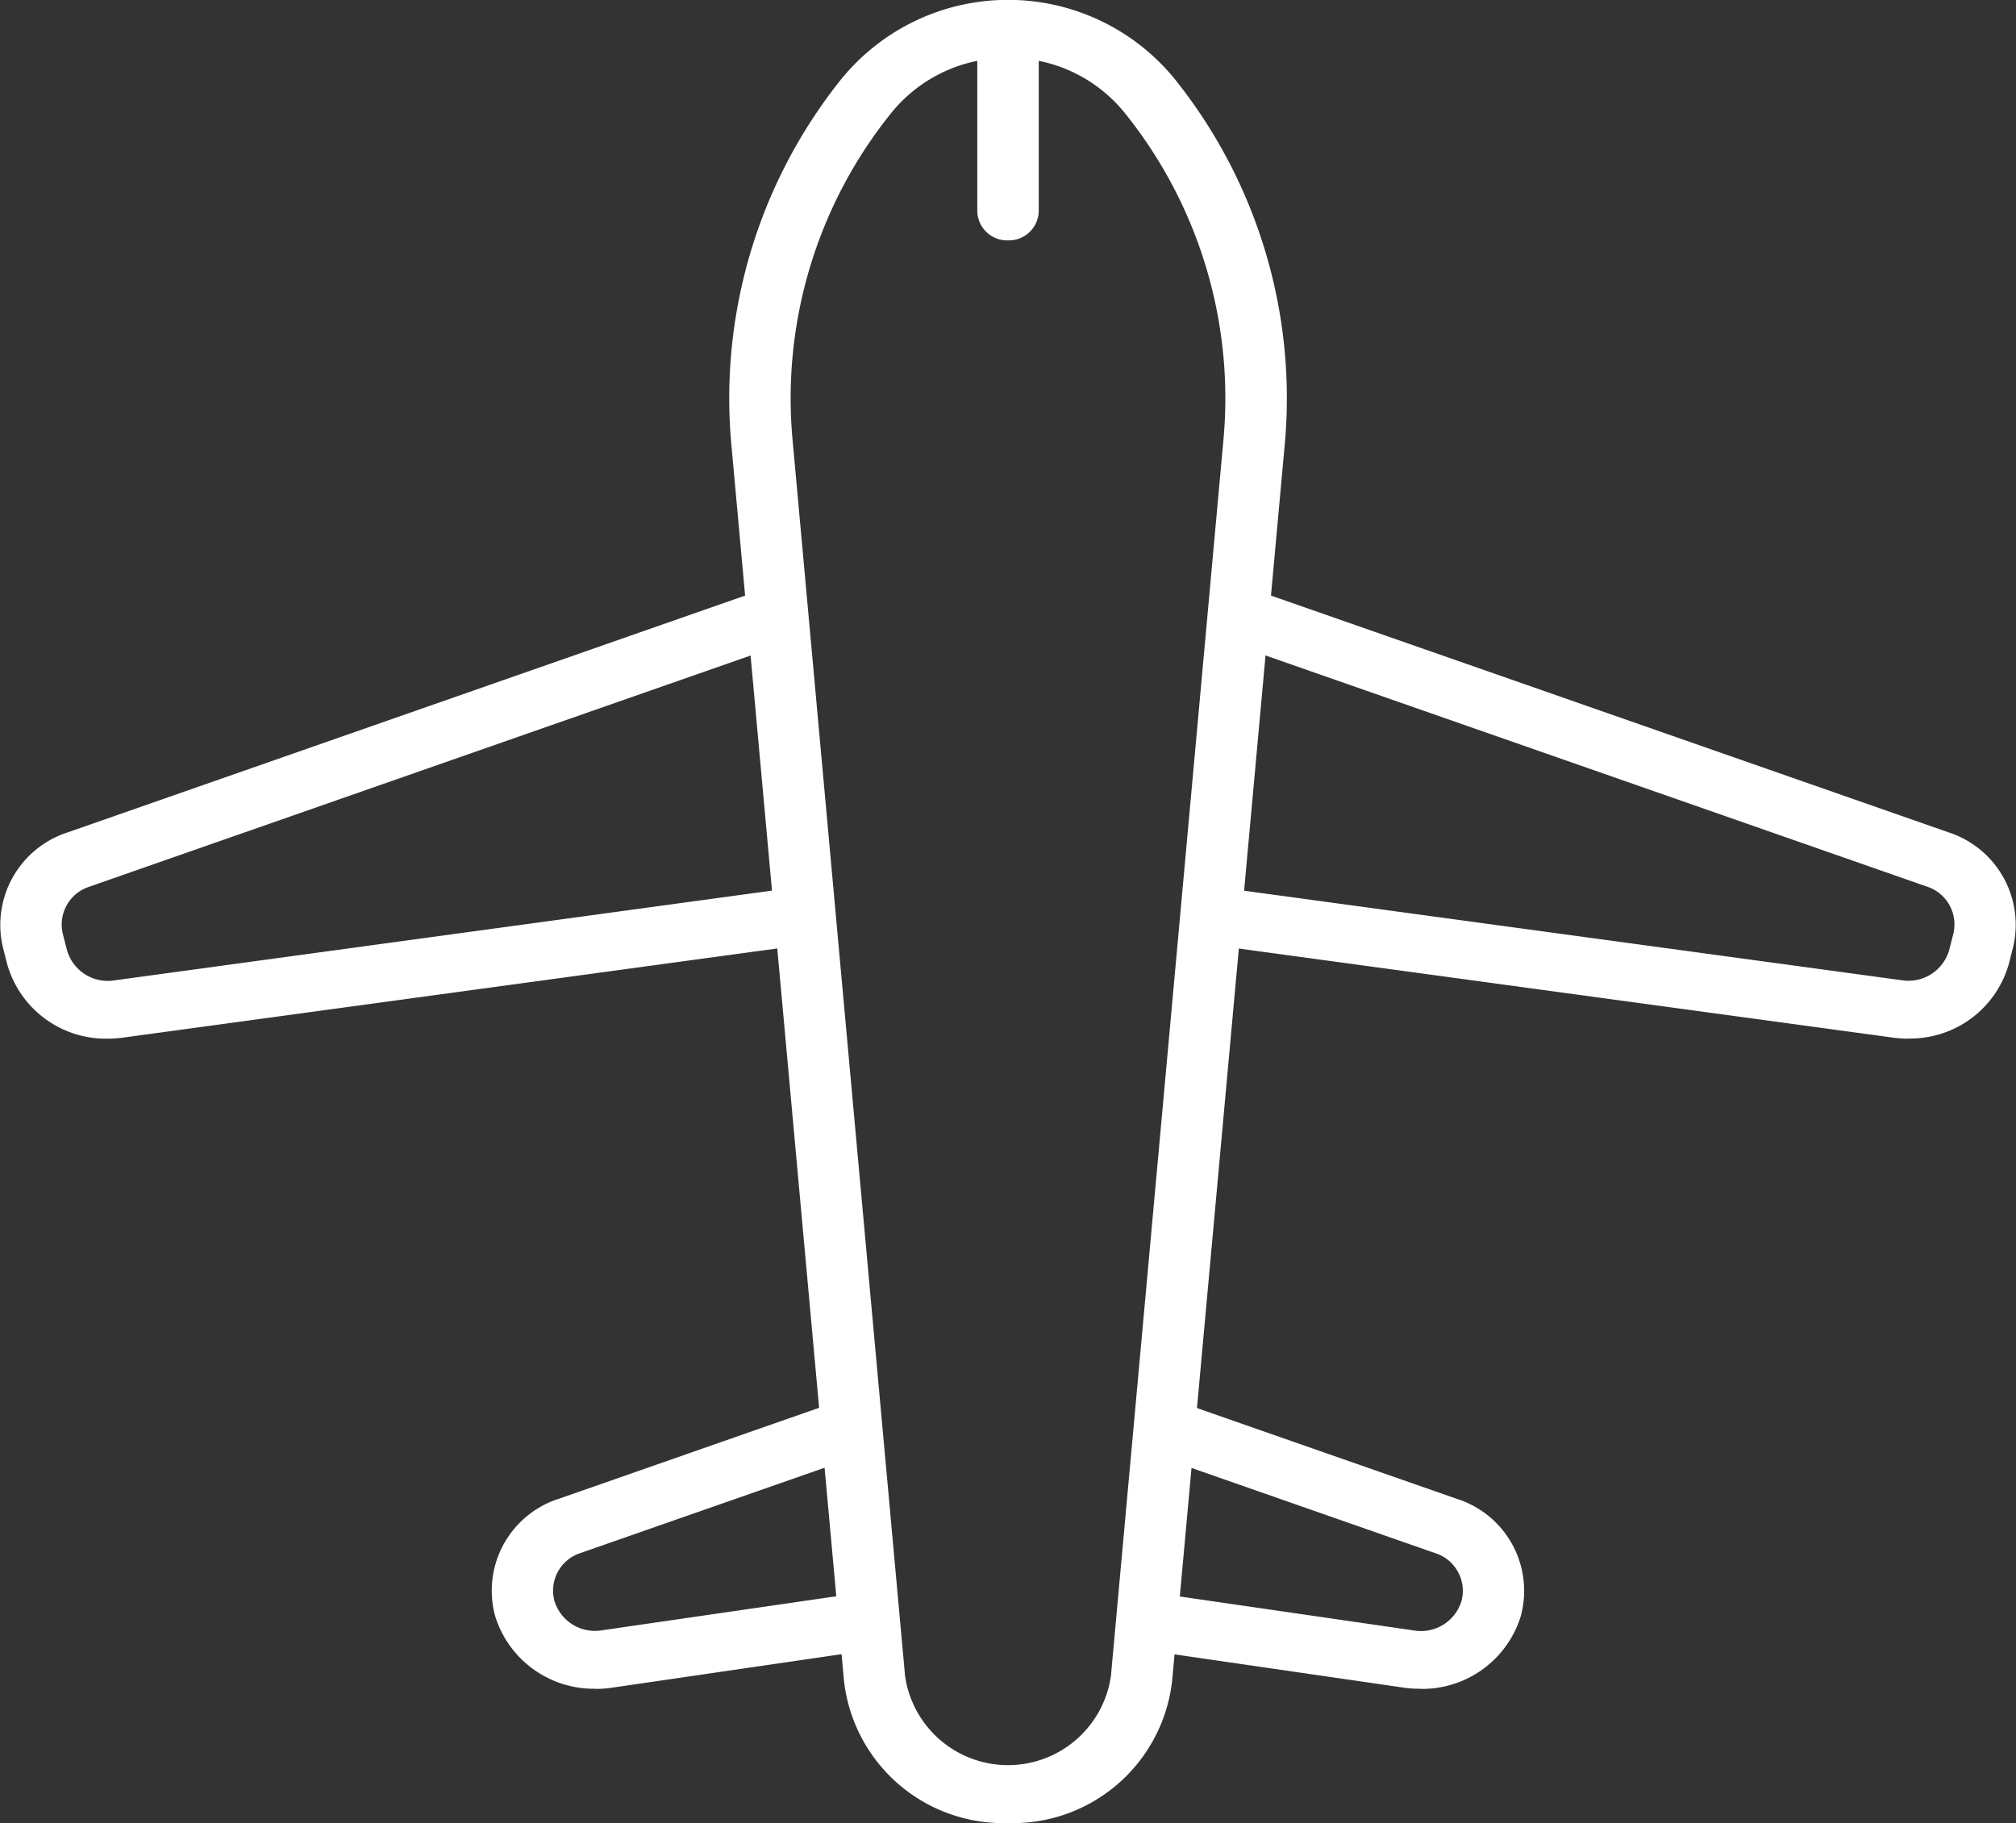 <?xml version="1.0" encoding="UTF-8"?> <svg xmlns="http://www.w3.org/2000/svg" viewBox="0 0 61.865 55.953"><rect x="0" y="0" width="61.865" height="55.953" fill="#333333" stroke="none"/><defs><style>.cls-1{fill:#fff;}</style></defs><g id="Layer_2" data-name="Layer 2"><g id="Layer_1-2" data-name="Layer 1"><path class="cls-1" d="M30.933,1.779a4.539,4.539,0,0,0-3.587,1.693,13.962,13.962,0,0,0-3.029,9.98l3.457,37.986a3.191,3.191,0,0,0,6.317,0l3.457-37.986a13.966,13.966,0,0,0-3.028-9.98,4.539,4.539,0,0,0-3.587-1.693m0,54.174A4.921,4.921,0,0,1,25.9,51.59L22.439,13.6a15.669,15.669,0,0,1,3.4-11.2,6.6,6.6,0,0,1,10.19,0,15.666,15.666,0,0,1,3.4,11.2L35.969,51.59a4.921,4.921,0,0,1-5.036,4.363"></path><path class="cls-1" d="M18.277,51.83A3.168,3.168,0,0,1,15.2,49.617a2.961,2.961,0,0,1,1.969-3.624l8.609-3.009a.96.96,0,0,1,1.21.525.877.877,0,0,1-.556,1.144l-8.609,3.009a1.212,1.212,0,0,0-.806,1.483,1.3,1.3,0,0,0,1.458.891l7.759-1.127a.942.942,0,0,1,1.075.745.9.9,0,0,1-.788,1.014L18.765,51.8a3.348,3.348,0,0,1-.488.035"></path><path class="cls-1" d="M43.588,51.83A3.368,3.368,0,0,1,43.1,51.8l-7.759-1.127a.9.9,0,0,1-.788-1.014.933.933,0,0,1,1.075-.744l7.759,1.126a1.3,1.3,0,0,0,1.458-.891,1.212,1.212,0,0,0-.806-1.483l-8.356-2.921a.876.876,0,0,1-.556-1.143.959.959,0,0,1,1.21-.526l8.357,2.921a2.961,2.961,0,0,1,1.968,3.624,3.168,3.168,0,0,1-3.074,2.213"></path><path class="cls-1" d="M3.31,31.878a3.146,3.146,0,0,1-3.093-2.3l-.127-.5a2.984,2.984,0,0,1,1.993-3.533l21.206-7.413a.961.961,0,0,1,1.211.526.875.875,0,0,1-.557,1.143l-21.2,7.413a1.219,1.219,0,0,0-.816,1.445l.128.5a1.3,1.3,0,0,0,1.456.93L23.67,27.337a.934.934,0,0,1,1.068.754.9.9,0,0,1-.8,1.007L3.776,31.846a3.359,3.359,0,0,1-.466.032"></path><path class="cls-1" d="M58.556,31.878a3.349,3.349,0,0,1-.466-.032L37.925,29.1a.9.9,0,0,1-.8-1.007.93.93,0,0,1,1.067-.754L58.36,30.085a1.3,1.3,0,0,0,1.456-.93l.127-.5a1.221,1.221,0,0,0-.816-1.446l-20.8-7.269a.876.876,0,0,1-.557-1.143.961.961,0,0,1,1.211-.526l20.8,7.27a2.984,2.984,0,0,1,1.994,3.533l-.127.5a3.145,3.145,0,0,1-3.092,2.3"></path><path class="cls-1" d="M30.933,7.378a.917.917,0,0,1-.943-.889V1.656a.945.945,0,0,1,1.886,0V6.489a.918.918,0,0,1-.943.889"></path></g></g></svg> 